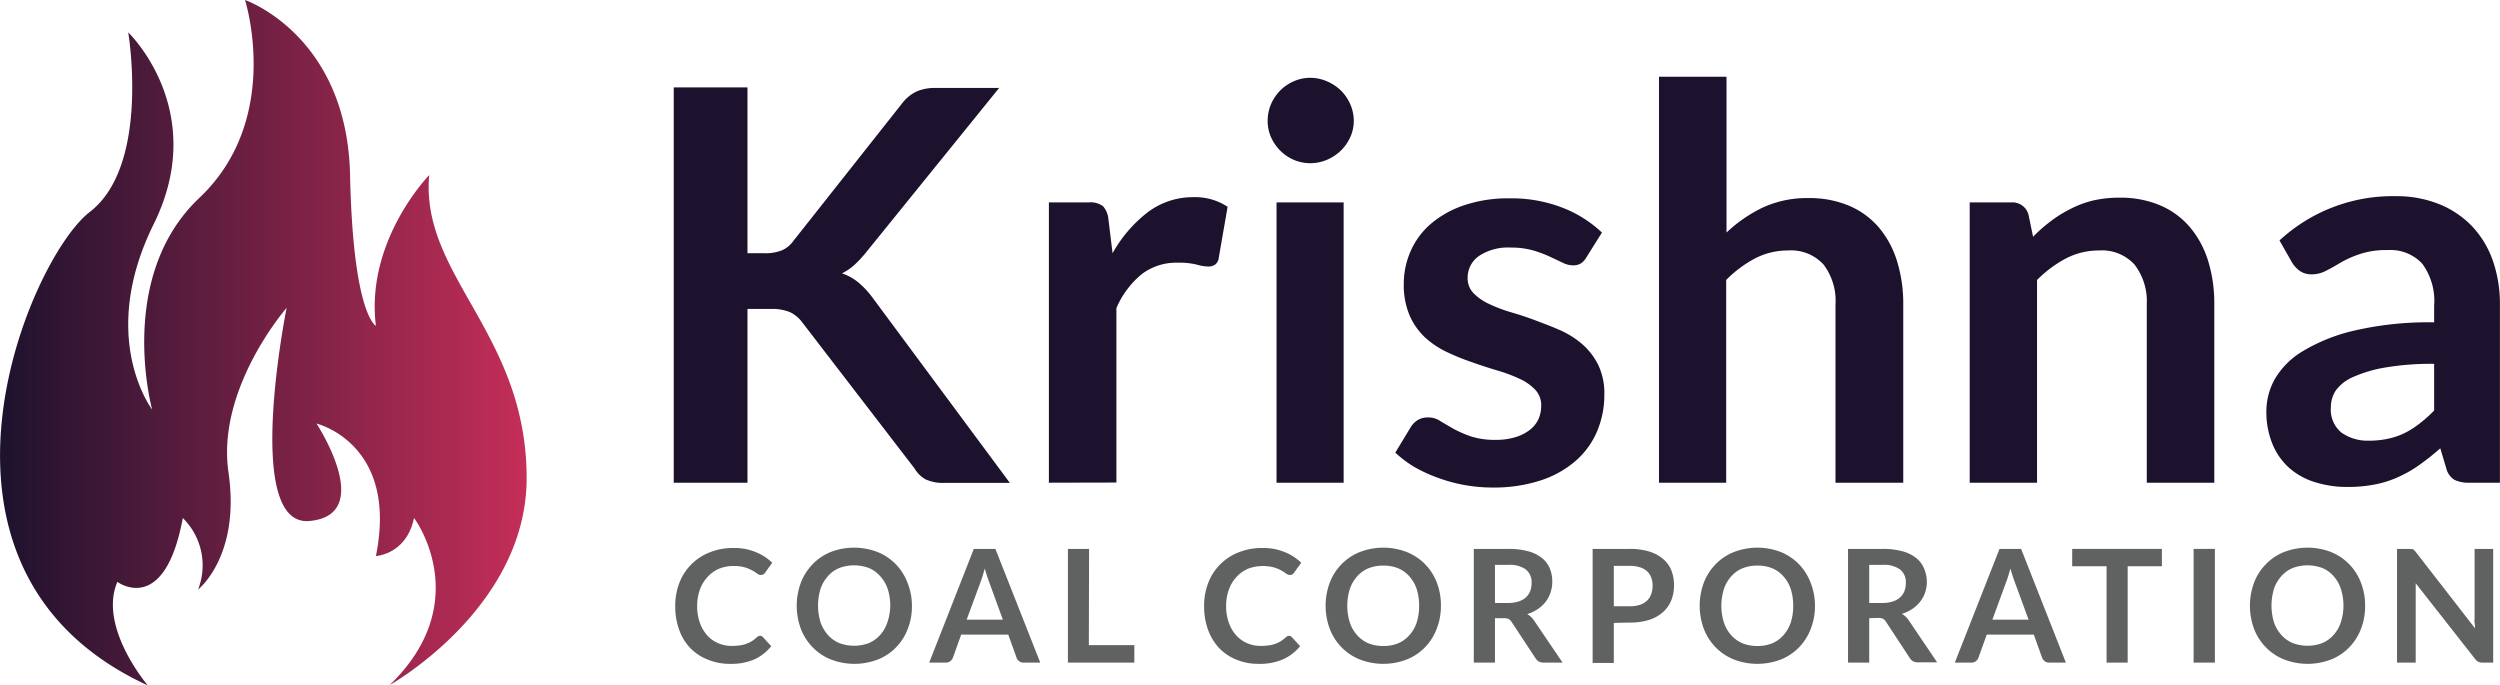 <svg xmlns="http://www.w3.org/2000/svg" xmlns:xlink="http://www.w3.org/1999/xlink" viewBox="0 0 301.01 82.49"><defs><style>.cls-1{fill:url(#linear-gradient);}.cls-2{fill:#1d122e;}.cls-3{fill:#606161;}</style><linearGradient id="linear-gradient" y1="41.25" x2="63.41" y2="41.25" gradientUnits="userSpaceOnUse"><stop offset="0" stop-color="#1d122e"/><stop offset="1" stop-color="#c52e58"/></linearGradient></defs><g id="Layer_2" data-name="Layer 2"><g id="Layer_1-2" data-name="Layer 1"><path class="cls-1" d="M46.91,82.49s16.5-9.23,16.5-24.93c0-17.42-12.83-24.38-11.73-36.48,0,0-7.7,7.88-6.42,18.15,0,0-2.75-1.29-3.11-18.15S29.5,0,29.5,0,34.08,14.3,24,23.83s-5.68,25.48-5.68,25.48S11.72,40.7,18.5,27s-3.06-23.1-3.06-23.1,2.69,16-4.64,21.63-23.28,43.08,7,57c0,0-6-7-3.67-12.47,0,0,5.68,4.22,7.88-7.69a8,8,0,0,1,1.84,8.61s5.13-4,3.66-14.11,7-19.8,7-19.8-5.32,26.4,2.75,25.66S38.11,51,38.11,51s9.9,2.38,7.15,15.95c0,0,3.67-.18,4.59-4.58C49.85,62.33,57.36,72.41,46.91,82.49Z"/><path class="cls-2" d="M90,30.49h2.08a5.39,5.39,0,0,0,2.07-.35A3.4,3.4,0,0,0,95.53,29l13.13-16.61A4.83,4.83,0,0,1,110.39,11a5.57,5.57,0,0,1,2.28-.41h7.63l-16,19.77a13.93,13.93,0,0,1-1.44,1.55,6.52,6.52,0,0,1-1.48,1,6.52,6.52,0,0,1,2,1.12,10.55,10.55,0,0,1,1.7,1.84l16.51,22.27h-7.83a5,5,0,0,1-2.35-.44,3.68,3.68,0,0,1-1.3-1.3L96.59,38.81a4,4,0,0,0-1.48-1.23,5.81,5.81,0,0,0-2.34-.38H90V58.12H81.12V10.52H90Z"/><path class="cls-2" d="M126.29,58.12V24.37h4.77a2.55,2.55,0,0,1,1.75.46,2.71,2.71,0,0,1,.65,1.58l.5,4.08a16.09,16.09,0,0,1,4.24-4.94,9,9,0,0,1,5.46-1.81,7.06,7.06,0,0,1,4.15,1.16L146.75,31a1.21,1.21,0,0,1-.42.84,1.42,1.42,0,0,1-.89.25,5.71,5.71,0,0,1-1.35-.23,8.75,8.75,0,0,0-2.27-.23A6.88,6.88,0,0,0,137.48,33a10.76,10.76,0,0,0-3.06,4.1v21Z"/><path class="cls-2" d="M163,14.53a4.73,4.73,0,0,1-.43,2,5.38,5.38,0,0,1-1.13,1.61,5.45,5.45,0,0,1-1.67,1.1,5.13,5.13,0,0,1-2,.41,5,5,0,0,1-2-.41,5.22,5.22,0,0,1-1.62-1.1,5.51,5.51,0,0,1-1.11-1.61,4.87,4.87,0,0,1-.41-2,5.2,5.2,0,0,1,.41-2,5.39,5.39,0,0,1,1.11-1.64,5.22,5.22,0,0,1,1.62-1.1,4.83,4.83,0,0,1,2-.42,5,5,0,0,1,2,.42,5.45,5.45,0,0,1,1.67,1.1,5.27,5.27,0,0,1,1.13,1.64A5,5,0,0,1,163,14.53Zm-1.22,9.84V58.12H153.7V24.37Z"/><path class="cls-2" d="M191,31a2.17,2.17,0,0,1-.69.74,1.82,1.82,0,0,1-.92.21,2.85,2.85,0,0,1-1.26-.33l-1.57-.74a14.62,14.62,0,0,0-2-.74,9.67,9.67,0,0,0-2.68-.33,6.29,6.29,0,0,0-3.79,1,3.17,3.17,0,0,0-1.38,2.67,2.54,2.54,0,0,0,.71,1.82,6.18,6.18,0,0,0,1.88,1.3,17.78,17.78,0,0,0,2.64,1c1,.29,2,.62,3,1s2,.75,3,1.2a10.75,10.75,0,0,1,2.65,1.71,8.07,8.07,0,0,1,1.87,2.48,7.93,7.93,0,0,1,.71,3.49,11.25,11.25,0,0,1-.89,4.49,9.78,9.78,0,0,1-2.6,3.55,12.15,12.15,0,0,1-4.23,2.34,18.16,18.16,0,0,1-5.77.84,19.22,19.22,0,0,1-3.41-.31,19.75,19.75,0,0,1-3.19-.88,17.94,17.94,0,0,1-2.83-1.31A13.91,13.91,0,0,1,168,54.5l1.87-3.09a2.58,2.58,0,0,1,.86-.85,2.36,2.36,0,0,1,1.25-.3,2.6,2.6,0,0,1,1.43.43c.45.28,1,.59,1.56.92a14.31,14.31,0,0,0,2.09.92,9.33,9.33,0,0,0,3,.43,7.91,7.91,0,0,0,2.49-.35,5.31,5.31,0,0,0,1.71-.9,3.5,3.5,0,0,0,1-1.3,4.1,4.1,0,0,0,.31-1.53,2.73,2.73,0,0,0-.71-1.94,6.11,6.11,0,0,0-1.87-1.32,17.81,17.81,0,0,0-2.67-1c-1-.3-2-.62-3.06-1a26.84,26.84,0,0,1-3.06-1.24,10.44,10.44,0,0,1-2.66-1.79A8.05,8.05,0,0,1,169.73,38a9.37,9.37,0,0,1-.71-3.82,9.72,9.72,0,0,1,.83-3.95,9.18,9.18,0,0,1,2.42-3.27,12,12,0,0,1,4-2.24,16.53,16.53,0,0,1,5.51-.84A17,17,0,0,1,188.11,25a14.55,14.55,0,0,1,4.77,3Z"/><path class="cls-2" d="M199.75,58.12V9.24h8.13V28a17.14,17.14,0,0,1,4.34-3,12.69,12.69,0,0,1,5.56-1.15,12.2,12.2,0,0,1,4.9.94,9.66,9.66,0,0,1,3.57,2.63,11.58,11.58,0,0,1,2.17,4.05,17.29,17.29,0,0,1,.74,5.18V58.12H221V36.64a7.19,7.19,0,0,0-1.44-4.79,5.29,5.29,0,0,0-4.29-1.69,8.56,8.56,0,0,0-3.95.95,14.23,14.23,0,0,0-3.48,2.6V58.12Z"/><path class="cls-2" d="M237.16,58.12V24.37h5a2,2,0,0,1,2.08,1.48l.55,2.66a18.36,18.36,0,0,1,2.16-1.9,14.91,14.91,0,0,1,2.4-1.48,12.09,12.09,0,0,1,2.71-1,14.26,14.26,0,0,1,3.16-.33,12.22,12.22,0,0,1,4.91.94,9.71,9.71,0,0,1,3.56,2.63,11.6,11.6,0,0,1,2.18,4.05,17.29,17.29,0,0,1,.74,5.18V58.12h-8.13V36.64A7.24,7.24,0,0,0,257,31.85a5.31,5.31,0,0,0-4.29-1.69,8.53,8.53,0,0,0-3.95.95,14.47,14.47,0,0,0-3.49,2.6V58.12Z"/><path class="cls-2" d="M301,58.12h-3.65a3.94,3.94,0,0,1-1.81-.34,2.23,2.23,0,0,1-1-1.4l-.72-2.4a30.11,30.11,0,0,1-2.52,2,14.82,14.82,0,0,1-2.55,1.46,12.37,12.37,0,0,1-2.8.89,16.54,16.54,0,0,1-3.29.3,12.72,12.72,0,0,1-3.94-.58,8.35,8.35,0,0,1-3.11-1.73,7.82,7.82,0,0,1-2-2.87,10.13,10.13,0,0,1-.73-4,8,8,0,0,1,1-3.78,9.53,9.53,0,0,1,3.34-3.36,21.36,21.36,0,0,1,6.22-2.5,39.73,39.73,0,0,1,9.64-1v-2a7.57,7.57,0,0,0-1.43-5.06,5.23,5.23,0,0,0-4.16-1.64,10,10,0,0,0-3.29.46,12.55,12.55,0,0,0-2.29,1c-.65.38-1.24.73-1.79,1a3.61,3.61,0,0,1-1.81.46,2.41,2.41,0,0,1-1.42-.42,3.44,3.44,0,0,1-.95-1.06l-1.48-2.6a20.08,20.08,0,0,1,14.05-5.33,13.73,13.73,0,0,1,5.28,1,11.39,11.39,0,0,1,3.93,2.7,11.62,11.62,0,0,1,2.45,4.13A15.85,15.85,0,0,1,301,36.8Zm-15.79-5.06a11,11,0,0,0,2.3-.23,8.82,8.82,0,0,0,2-.68A10.42,10.42,0,0,0,291.32,51a15.43,15.43,0,0,0,1.76-1.57V43.81a32.8,32.8,0,0,0-5.94.45,15.87,15.87,0,0,0-3.83,1.14A5,5,0,0,0,281.25,47a3.62,3.62,0,0,0-.6,2,3.58,3.58,0,0,0,1.26,3.08A5.47,5.47,0,0,0,285.22,53.06Z"/><path class="cls-3" d="M91.5,76.55a.46.46,0,0,1,.36.16l1,1.09a5.49,5.49,0,0,1-2,1.58,7,7,0,0,1-2.92.55,6.9,6.9,0,0,1-2.74-.52A6,6,0,0,1,83.08,78a6.23,6.23,0,0,1-1.32-2.21,8.24,8.24,0,0,1-.46-2.81,7.62,7.62,0,0,1,.51-2.83,6.37,6.37,0,0,1,3.66-3.65,7.49,7.49,0,0,1,2.85-.52,6.61,6.61,0,0,1,2.66.49,6.08,6.08,0,0,1,2,1.29l-.85,1.18a.64.64,0,0,1-.2.2.51.51,0,0,1-.32.09.77.77,0,0,1-.45-.17,3.92,3.92,0,0,0-.58-.37,4.39,4.39,0,0,0-.88-.37,4.7,4.7,0,0,0-1.36-.17,4.65,4.65,0,0,0-1.77.33,3.92,3.92,0,0,0-1.39,1,4.39,4.39,0,0,0-.91,1.51,5.82,5.82,0,0,0-.33,2,5.92,5.92,0,0,0,.33,2,4.56,4.56,0,0,0,.88,1.51,3.63,3.63,0,0,0,1.32.94,4,4,0,0,0,1.63.33,6.76,6.76,0,0,0,.94-.06,3,3,0,0,0,.77-.18,3.47,3.47,0,0,0,.68-.31,3.83,3.83,0,0,0,.62-.48,1.21,1.21,0,0,1,.2-.14A.59.59,0,0,1,91.5,76.55Z"/><path class="cls-3" d="M109.8,72.94a7.43,7.43,0,0,1-.5,2.78,6.38,6.38,0,0,1-1.41,2.22,6.24,6.24,0,0,1-2.18,1.46,7.85,7.85,0,0,1-5.67,0,6.28,6.28,0,0,1-2.19-1.46,6.55,6.55,0,0,1-1.42-2.22,8,8,0,0,1,0-5.57,6.55,6.55,0,0,1,1.42-2.22A6.28,6.28,0,0,1,100,66.47a7.85,7.85,0,0,1,5.67,0,6.38,6.38,0,0,1,3.59,3.68A7.44,7.44,0,0,1,109.8,72.94Zm-2.61,0a6.37,6.37,0,0,0-.3-2A4.27,4.27,0,0,0,106,69.4a3.74,3.74,0,0,0-1.36-1,5.1,5.1,0,0,0-3.61,0,3.7,3.7,0,0,0-1.37,1,4.47,4.47,0,0,0-.87,1.51,7,7,0,0,0,0,4,4.47,4.47,0,0,0,.87,1.51,3.79,3.79,0,0,0,1.37,1,5.1,5.1,0,0,0,3.61,0,3.84,3.84,0,0,0,1.36-1,4.27,4.27,0,0,0,.85-1.51A6.35,6.35,0,0,0,107.19,72.94Z"/><path class="cls-3" d="M125.25,79.78h-2a.85.85,0,0,1-.54-.17.88.88,0,0,1-.31-.41l-1-2.79h-5.67l-1,2.79a.94.94,0,0,1-.3.4.85.85,0,0,1-.55.18h-2l5.37-13.69h2.6Zm-8.86-5.17h4.36l-1.66-4.55c-.08-.2-.16-.44-.25-.72s-.18-.57-.27-.89l-.26.9c-.09.28-.17.52-.25.73Z"/><path class="cls-3" d="M131.1,77.68h5.48v2.1h-8V66.09h2.55Z"/><path class="cls-3" d="M155.18,76.55a.46.46,0,0,1,.36.16l1,1.09a5.58,5.58,0,0,1-2.05,1.58,7,7,0,0,1-2.92.55,6.83,6.83,0,0,1-2.74-.52A6,6,0,0,1,146.76,78a6.54,6.54,0,0,1-1.32-2.21,8.24,8.24,0,0,1-.46-2.81,7.62,7.62,0,0,1,.51-2.83,6.37,6.37,0,0,1,3.66-3.65,7.49,7.49,0,0,1,2.85-.52,6.66,6.66,0,0,1,2.67.49,6,6,0,0,1,2,1.29l-.85,1.18a.73.73,0,0,1-.19.2.54.54,0,0,1-.33.09.79.79,0,0,1-.45-.17,4.36,4.36,0,0,0-.57-.37,4.78,4.78,0,0,0-.89-.37,5.16,5.16,0,0,0-3.13.16,4,4,0,0,0-1.39,1,4.39,4.39,0,0,0-.91,1.51,5.82,5.82,0,0,0-.33,2,5.92,5.92,0,0,0,.33,2,4.41,4.41,0,0,0,.89,1.51,3.68,3.68,0,0,0,1.31.94,4.06,4.06,0,0,0,1.63.33,6.65,6.65,0,0,0,.94-.06,3.18,3.18,0,0,0,.78-.18,3.39,3.39,0,0,0,.67-.31,4.39,4.39,0,0,0,.63-.48.9.9,0,0,1,.2-.14A.54.54,0,0,1,155.18,76.55Z"/><path class="cls-3" d="M173.49,72.94a7.43,7.43,0,0,1-.51,2.78,6.38,6.38,0,0,1-1.41,2.22,6.24,6.24,0,0,1-2.18,1.46,7.85,7.85,0,0,1-5.67,0,6.38,6.38,0,0,1-2.19-1.46,6.55,6.55,0,0,1-1.42-2.22,8,8,0,0,1,0-5.57,6.55,6.55,0,0,1,1.42-2.22,6.38,6.38,0,0,1,2.19-1.46,7.85,7.85,0,0,1,5.67,0A6.38,6.38,0,0,1,173,70.15,7.45,7.45,0,0,1,173.49,72.94Zm-2.62,0a6.68,6.68,0,0,0-.29-2,4.29,4.29,0,0,0-.86-1.51,3.66,3.66,0,0,0-1.36-1,4.66,4.66,0,0,0-1.8-.33,4.75,4.75,0,0,0-1.81.33,3.7,3.7,0,0,0-1.37,1,4.29,4.29,0,0,0-.86,1.51,6.77,6.77,0,0,0,0,4,4.29,4.29,0,0,0,.86,1.51,3.79,3.79,0,0,0,1.37,1,4.75,4.75,0,0,0,1.81.33,4.66,4.66,0,0,0,1.8-.33,3.75,3.75,0,0,0,1.36-1,4.29,4.29,0,0,0,.86-1.51A6.66,6.66,0,0,0,170.87,72.94Z"/><path class="cls-3" d="M180,74.43v5.35h-2.55V66.09h4.17a8.75,8.75,0,0,1,2.4.29,4.5,4.5,0,0,1,1.64.81,3.09,3.09,0,0,1,.94,1.25,4.09,4.09,0,0,1,.3,1.59,4,4,0,0,1-.21,1.31,3.67,3.67,0,0,1-.58,1.11,4,4,0,0,1-.95.88,4.73,4.73,0,0,1-1.28.61,2.46,2.46,0,0,1,.83.78l3.43,5.06h-2.29a1.23,1.23,0,0,1-.57-.13,1.28,1.28,0,0,1-.39-.38L182,74.88a1.06,1.06,0,0,0-.35-.35,1.41,1.41,0,0,0-.58-.1Zm0-1.83h1.59a3.92,3.92,0,0,0,1.25-.18,2.4,2.4,0,0,0,.88-.49,2,2,0,0,0,.52-.76,2.63,2.63,0,0,0,.17-1,1.94,1.94,0,0,0-.69-1.6,3.31,3.31,0,0,0-2.1-.56H180Z"/><path class="cls-3" d="M194.31,75v4.82h-2.55V66.09h4.46a7.9,7.9,0,0,1,2.37.32,4.69,4.69,0,0,1,1.66.9,3.54,3.54,0,0,1,1,1.39,5,5,0,0,1,.31,1.76,4.87,4.87,0,0,1-.33,1.82,3.83,3.83,0,0,1-1,1.42,4.56,4.56,0,0,1-1.65.93,7.44,7.44,0,0,1-2.33.33Zm0-2h1.91a4,4,0,0,0,1.22-.17,2.41,2.41,0,0,0,.86-.5,2,2,0,0,0,.51-.8,2.87,2.87,0,0,0,.17-1,2.66,2.66,0,0,0-.17-1,2,2,0,0,0-.51-.76,2.37,2.37,0,0,0-.86-.47,4,4,0,0,0-1.22-.17h-1.91Z"/><path class="cls-3" d="M218.53,72.94a7.43,7.43,0,0,1-.51,2.78,6.38,6.38,0,0,1-1.41,2.22,6.24,6.24,0,0,1-2.18,1.46,7.85,7.85,0,0,1-5.67,0,6.38,6.38,0,0,1-2.19-1.46,6.55,6.55,0,0,1-1.42-2.22,8,8,0,0,1,0-5.57,6.55,6.55,0,0,1,1.42-2.22,6.38,6.38,0,0,1,2.19-1.46,7.85,7.85,0,0,1,5.67,0A6.38,6.38,0,0,1,218,70.15,7.45,7.45,0,0,1,218.53,72.94Zm-2.62,0a6.68,6.68,0,0,0-.29-2,4.29,4.29,0,0,0-.86-1.51,3.66,3.66,0,0,0-1.36-1,4.66,4.66,0,0,0-1.8-.33,4.75,4.75,0,0,0-1.81.33,3.7,3.7,0,0,0-1.37,1,4.29,4.29,0,0,0-.86,1.51,6.77,6.77,0,0,0,0,4,4.29,4.29,0,0,0,.86,1.51,3.79,3.79,0,0,0,1.37,1,4.75,4.75,0,0,0,1.81.33,4.66,4.66,0,0,0,1.8-.33,3.75,3.75,0,0,0,1.36-1,4.29,4.29,0,0,0,.86-1.51A6.66,6.66,0,0,0,215.91,72.94Z"/><path class="cls-3" d="M225.06,74.43v5.35h-2.55V66.09h4.17a8.75,8.75,0,0,1,2.4.29,4.5,4.5,0,0,1,1.64.81,3.09,3.09,0,0,1,.94,1.25A4.09,4.09,0,0,1,232,70a4,4,0,0,1-.2,1.31,3.49,3.49,0,0,1-.59,1.11,3.77,3.77,0,0,1-.94.88,4.73,4.73,0,0,1-1.28.61,2.46,2.46,0,0,1,.83.78l3.42,5.06H230.9a1.22,1.22,0,0,1-.56-.13,1.28,1.28,0,0,1-.39-.38l-2.88-4.39a1.06,1.06,0,0,0-.35-.35,1.41,1.41,0,0,0-.58-.1Zm0-1.83h1.59a4,4,0,0,0,1.25-.18,2.4,2.4,0,0,0,.88-.49,2,2,0,0,0,.52-.76,2.63,2.63,0,0,0,.17-1,1.94,1.94,0,0,0-.69-1.6,3.31,3.31,0,0,0-2.1-.56h-1.62Z"/><path class="cls-3" d="M248.74,79.78h-2a.86.86,0,0,1-.55-.17,1,1,0,0,1-.31-.41l-1-2.79h-5.67l-1,2.79a.87.87,0,0,1-.3.4.84.84,0,0,1-.54.18h-2l5.38-13.69h2.6Zm-8.85-5.17h4.36l-1.67-4.55c-.07-.2-.16-.44-.25-.72s-.18-.57-.27-.89c-.09.32-.17.62-.26.9s-.17.52-.25.73Z"/><path class="cls-3" d="M260.3,66.09v2.09h-4.12v11.6h-2.54V68.18H249.5V66.09Z"/><path class="cls-3" d="M266.68,79.78h-2.56V66.09h2.56Z"/><path class="cls-3" d="M284.77,72.94a7.43,7.43,0,0,1-.5,2.78,6.38,6.38,0,0,1-1.41,2.22,6.24,6.24,0,0,1-2.18,1.46,7.85,7.85,0,0,1-5.67,0,6.28,6.28,0,0,1-2.19-1.46,6.41,6.41,0,0,1-1.42-2.22,8,8,0,0,1,0-5.57,6.41,6.41,0,0,1,1.42-2.22A6.28,6.28,0,0,1,275,66.47a7.85,7.85,0,0,1,5.67,0,6.38,6.38,0,0,1,3.59,3.68A7.44,7.44,0,0,1,284.77,72.94Zm-2.61,0a6.37,6.37,0,0,0-.3-2A4.27,4.27,0,0,0,281,69.4a3.74,3.74,0,0,0-1.36-1,5.1,5.1,0,0,0-3.61,0,3.7,3.7,0,0,0-1.37,1,4.31,4.31,0,0,0-.87,1.51,7,7,0,0,0,0,4,4.31,4.31,0,0,0,.87,1.51,3.79,3.79,0,0,0,1.37,1,5.1,5.1,0,0,0,3.61,0,3.84,3.84,0,0,0,1.36-1,4.27,4.27,0,0,0,.85-1.51A6.35,6.35,0,0,0,282.16,72.94Z"/><path class="cls-3" d="M290.29,66.11l.2,0a.68.68,0,0,1,.18.13,1.37,1.37,0,0,1,.19.21L298,75.65c0-.22,0-.44-.05-.65s0-.41,0-.59V66.09h2.24V79.78H298.9a1.06,1.06,0,0,1-.5-.1,1.08,1.08,0,0,1-.39-.34l-7.15-9.11c0,.2,0,.4,0,.6s0,.38,0,.54v8.41h-2.25V66.09H290Z"/></g></g></svg>
